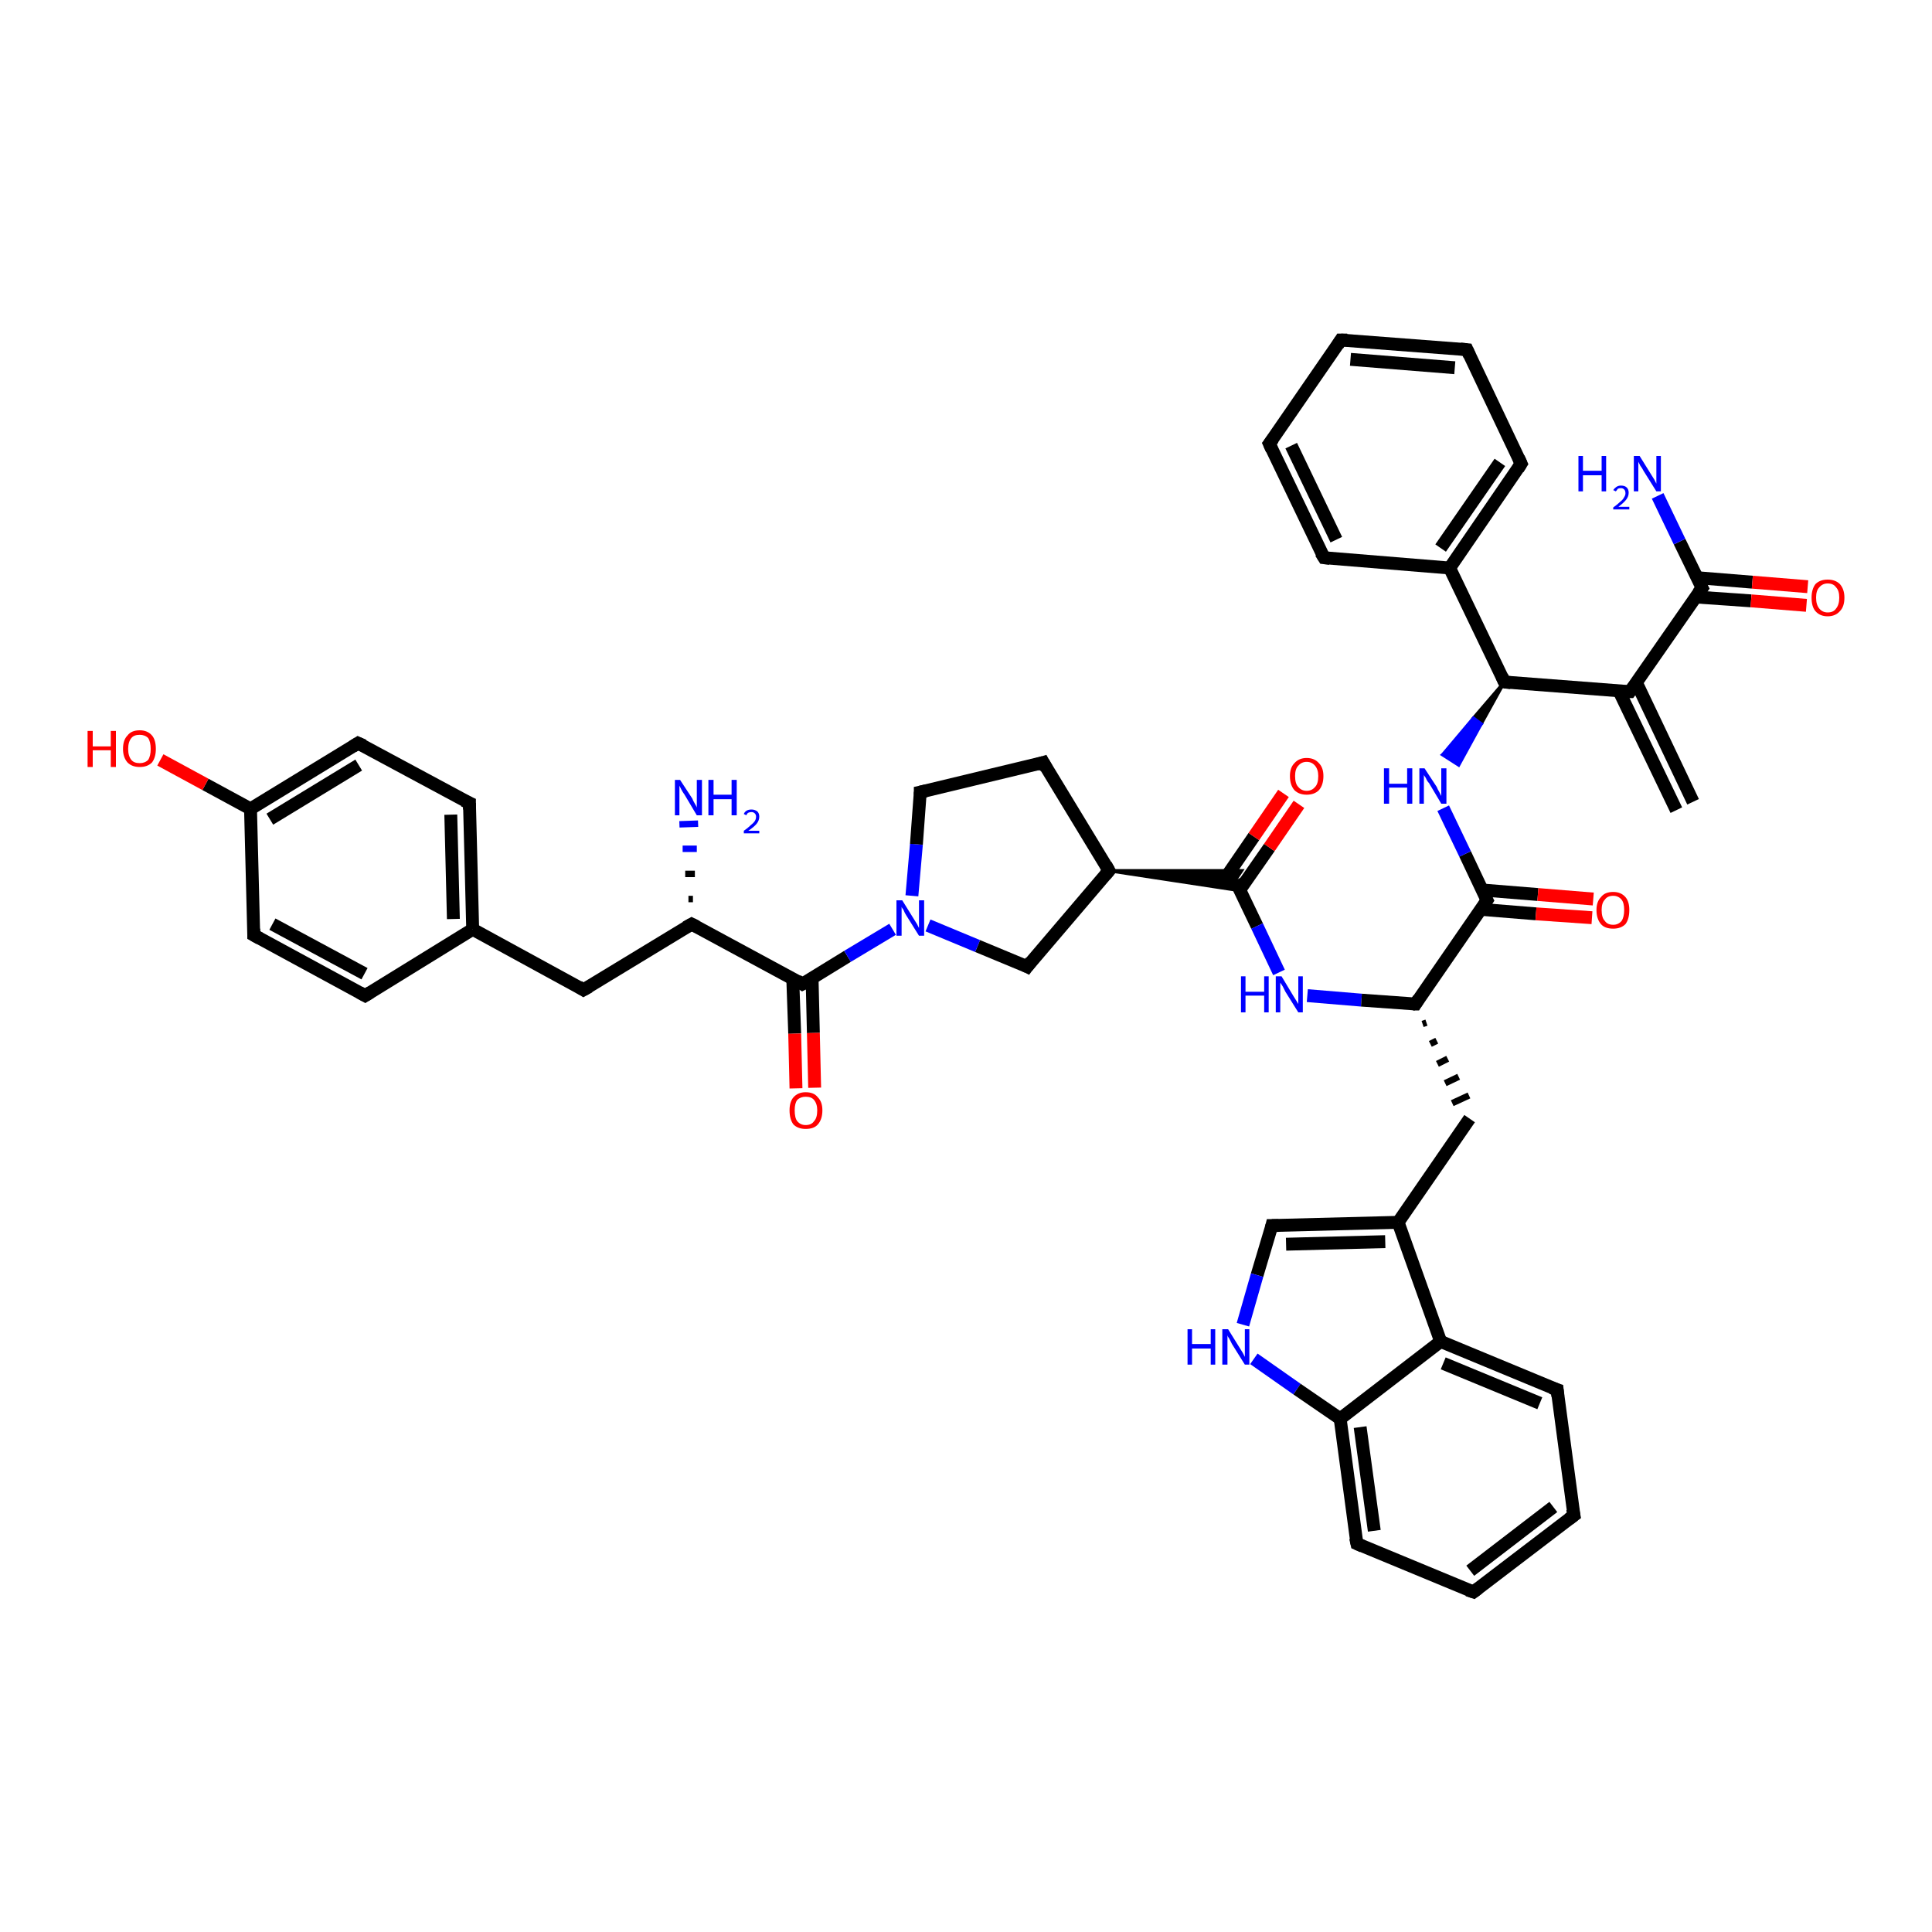 <?xml version='1.0' encoding='iso-8859-1'?>
<svg version='1.1' baseProfile='full'
              xmlns='http://www.w3.org/2000/svg'
                      xmlns:rdkit='http://www.rdkit.org/xml'
                      xmlns:xlink='http://www.w3.org/1999/xlink'
                  xml:space='preserve'
width='300px' height='300px' viewBox='0 0 300 300'>
<!-- END OF HEADER -->
<rect style='opacity:1.0;fill:#FFFFFF;stroke:none' width='300.0' height='300.0' x='0.0' y='0.0'> </rect>
<path class='bond-0 atom-1 atom-0' d='M 106.9,139.6 L 107.6,139.6' style='fill:none;fill-rule:evenodd;stroke:#000000;stroke-width:1.0px;stroke-linecap:butt;stroke-linejoin:miter;stroke-opacity:1' />
<path class='bond-0 atom-1 atom-0' d='M 106.4,135.7 L 107.9,135.7' style='fill:none;fill-rule:evenodd;stroke:#000000;stroke-width:1.0px;stroke-linecap:butt;stroke-linejoin:miter;stroke-opacity:1' />
<path class='bond-0 atom-1 atom-0' d='M 106.0,131.8 L 108.2,131.8' style='fill:none;fill-rule:evenodd;stroke:#0000FF;stroke-width:1.0px;stroke-linecap:butt;stroke-linejoin:miter;stroke-opacity:1' />
<path class='bond-0 atom-1 atom-0' d='M 105.5,128.0 L 108.4,127.9' style='fill:none;fill-rule:evenodd;stroke:#0000FF;stroke-width:1.0px;stroke-linecap:butt;stroke-linejoin:miter;stroke-opacity:1' />
<path class='bond-1 atom-1 atom-2' d='M 107.4,143.5 L 90.6,153.7' style='fill:none;fill-rule:evenodd;stroke:#000000;stroke-width:2.0px;stroke-linecap:butt;stroke-linejoin:miter;stroke-opacity:1' />
<path class='bond-2 atom-2 atom-3' d='M 90.6,153.7 L 73.4,144.3' style='fill:none;fill-rule:evenodd;stroke:#000000;stroke-width:2.0px;stroke-linecap:butt;stroke-linejoin:miter;stroke-opacity:1' />
<path class='bond-3 atom-3 atom-4' d='M 73.4,144.3 L 72.9,124.7' style='fill:none;fill-rule:evenodd;stroke:#000000;stroke-width:2.0px;stroke-linecap:butt;stroke-linejoin:miter;stroke-opacity:1' />
<path class='bond-3 atom-3 atom-4' d='M 70.4,142.7 L 70.0,126.5' style='fill:none;fill-rule:evenodd;stroke:#000000;stroke-width:2.0px;stroke-linecap:butt;stroke-linejoin:miter;stroke-opacity:1' />
<path class='bond-4 atom-4 atom-5' d='M 72.9,124.7 L 55.6,115.4' style='fill:none;fill-rule:evenodd;stroke:#000000;stroke-width:2.0px;stroke-linecap:butt;stroke-linejoin:miter;stroke-opacity:1' />
<path class='bond-5 atom-5 atom-6' d='M 55.6,115.4 L 38.9,125.6' style='fill:none;fill-rule:evenodd;stroke:#000000;stroke-width:2.0px;stroke-linecap:butt;stroke-linejoin:miter;stroke-opacity:1' />
<path class='bond-5 atom-5 atom-6' d='M 55.7,118.8 L 41.9,127.2' style='fill:none;fill-rule:evenodd;stroke:#000000;stroke-width:2.0px;stroke-linecap:butt;stroke-linejoin:miter;stroke-opacity:1' />
<path class='bond-6 atom-6 atom-7' d='M 38.9,125.6 L 31.9,121.8' style='fill:none;fill-rule:evenodd;stroke:#000000;stroke-width:2.0px;stroke-linecap:butt;stroke-linejoin:miter;stroke-opacity:1' />
<path class='bond-6 atom-6 atom-7' d='M 31.9,121.8 L 24.9,118.0' style='fill:none;fill-rule:evenodd;stroke:#FF0000;stroke-width:2.0px;stroke-linecap:butt;stroke-linejoin:miter;stroke-opacity:1' />
<path class='bond-7 atom-6 atom-8' d='M 38.9,125.6 L 39.4,145.2' style='fill:none;fill-rule:evenodd;stroke:#000000;stroke-width:2.0px;stroke-linecap:butt;stroke-linejoin:miter;stroke-opacity:1' />
<path class='bond-8 atom-8 atom-9' d='M 39.4,145.2 L 56.7,154.6' style='fill:none;fill-rule:evenodd;stroke:#000000;stroke-width:2.0px;stroke-linecap:butt;stroke-linejoin:miter;stroke-opacity:1' />
<path class='bond-8 atom-8 atom-9' d='M 42.3,143.5 L 56.6,151.2' style='fill:none;fill-rule:evenodd;stroke:#000000;stroke-width:2.0px;stroke-linecap:butt;stroke-linejoin:miter;stroke-opacity:1' />
<path class='bond-9 atom-1 atom-10' d='M 107.4,143.5 L 124.6,152.8' style='fill:none;fill-rule:evenodd;stroke:#000000;stroke-width:2.0px;stroke-linecap:butt;stroke-linejoin:miter;stroke-opacity:1' />
<path class='bond-10 atom-10 atom-11' d='M 123.1,152.0 L 123.4,160.5' style='fill:none;fill-rule:evenodd;stroke:#000000;stroke-width:2.0px;stroke-linecap:butt;stroke-linejoin:miter;stroke-opacity:1' />
<path class='bond-10 atom-10 atom-11' d='M 123.4,160.5 L 123.6,169.0' style='fill:none;fill-rule:evenodd;stroke:#FF0000;stroke-width:2.0px;stroke-linecap:butt;stroke-linejoin:miter;stroke-opacity:1' />
<path class='bond-10 atom-10 atom-11' d='M 126.1,151.9 L 126.3,160.4' style='fill:none;fill-rule:evenodd;stroke:#000000;stroke-width:2.0px;stroke-linecap:butt;stroke-linejoin:miter;stroke-opacity:1' />
<path class='bond-10 atom-10 atom-11' d='M 126.3,160.4 L 126.5,168.9' style='fill:none;fill-rule:evenodd;stroke:#FF0000;stroke-width:2.0px;stroke-linecap:butt;stroke-linejoin:miter;stroke-opacity:1' />
<path class='bond-11 atom-10 atom-12' d='M 124.6,152.8 L 131.6,148.5' style='fill:none;fill-rule:evenodd;stroke:#000000;stroke-width:2.0px;stroke-linecap:butt;stroke-linejoin:miter;stroke-opacity:1' />
<path class='bond-11 atom-10 atom-12' d='M 131.6,148.5 L 138.6,144.3' style='fill:none;fill-rule:evenodd;stroke:#0000FF;stroke-width:2.0px;stroke-linecap:butt;stroke-linejoin:miter;stroke-opacity:1' />
<path class='bond-12 atom-12 atom-13' d='M 141.6,139.1 L 142.3,131.1' style='fill:none;fill-rule:evenodd;stroke:#0000FF;stroke-width:2.0px;stroke-linecap:butt;stroke-linejoin:miter;stroke-opacity:1' />
<path class='bond-12 atom-12 atom-13' d='M 142.3,131.1 L 142.9,123.0' style='fill:none;fill-rule:evenodd;stroke:#000000;stroke-width:2.0px;stroke-linecap:butt;stroke-linejoin:miter;stroke-opacity:1' />
<path class='bond-13 atom-13 atom-14' d='M 142.9,123.0 L 162.0,118.4' style='fill:none;fill-rule:evenodd;stroke:#000000;stroke-width:2.0px;stroke-linecap:butt;stroke-linejoin:miter;stroke-opacity:1' />
<path class='bond-14 atom-14 atom-15' d='M 162.0,118.4 L 172.2,135.2' style='fill:none;fill-rule:evenodd;stroke:#000000;stroke-width:2.0px;stroke-linecap:butt;stroke-linejoin:miter;stroke-opacity:1' />
<path class='bond-15 atom-15 atom-16' d='M 172.2,135.2 L 159.5,150.1' style='fill:none;fill-rule:evenodd;stroke:#000000;stroke-width:2.0px;stroke-linecap:butt;stroke-linejoin:miter;stroke-opacity:1' />
<path class='bond-16 atom-15 atom-17' d='M 172.2,135.2 L 192.8,135.2 L 191.8,136.7 Z' style='fill:#000000;fill-rule:evenodd;fill-opacity:1;stroke:#000000;stroke-width:0.5px;stroke-linecap:butt;stroke-linejoin:miter;stroke-opacity:1;' />
<path class='bond-16 atom-15 atom-17' d='M 172.2,135.2 L 191.8,136.7 L 192.6,138.3 Z' style='fill:#000000;fill-rule:evenodd;fill-opacity:1;stroke:#000000;stroke-width:0.5px;stroke-linecap:butt;stroke-linejoin:miter;stroke-opacity:1;' />
<path class='bond-17 atom-17 atom-18' d='M 192.5,138.2 L 197.1,131.6' style='fill:none;fill-rule:evenodd;stroke:#000000;stroke-width:2.0px;stroke-linecap:butt;stroke-linejoin:miter;stroke-opacity:1' />
<path class='bond-17 atom-17 atom-18' d='M 197.1,131.6 L 201.7,124.9' style='fill:none;fill-rule:evenodd;stroke:#FF0000;stroke-width:2.0px;stroke-linecap:butt;stroke-linejoin:miter;stroke-opacity:1' />
<path class='bond-17 atom-17 atom-18' d='M 190.1,136.6 L 194.7,129.9' style='fill:none;fill-rule:evenodd;stroke:#000000;stroke-width:2.0px;stroke-linecap:butt;stroke-linejoin:miter;stroke-opacity:1' />
<path class='bond-17 atom-17 atom-18' d='M 194.7,129.9 L 199.3,123.2' style='fill:none;fill-rule:evenodd;stroke:#FF0000;stroke-width:2.0px;stroke-linecap:butt;stroke-linejoin:miter;stroke-opacity:1' />
<path class='bond-18 atom-17 atom-19' d='M 191.8,136.7 L 195.2,143.8' style='fill:none;fill-rule:evenodd;stroke:#000000;stroke-width:2.0px;stroke-linecap:butt;stroke-linejoin:miter;stroke-opacity:1' />
<path class='bond-18 atom-17 atom-19' d='M 195.2,143.8 L 198.6,151.0' style='fill:none;fill-rule:evenodd;stroke:#0000FF;stroke-width:2.0px;stroke-linecap:butt;stroke-linejoin:miter;stroke-opacity:1' />
<path class='bond-19 atom-19 atom-20' d='M 203.0,154.6 L 211.4,155.3' style='fill:none;fill-rule:evenodd;stroke:#0000FF;stroke-width:2.0px;stroke-linecap:butt;stroke-linejoin:miter;stroke-opacity:1' />
<path class='bond-19 atom-19 atom-20' d='M 211.4,155.3 L 219.8,155.9' style='fill:none;fill-rule:evenodd;stroke:#000000;stroke-width:2.0px;stroke-linecap:butt;stroke-linejoin:miter;stroke-opacity:1' />
<path class='bond-20 atom-20 atom-21' d='M 220.9,159.0 L 221.5,158.8' style='fill:none;fill-rule:evenodd;stroke:#000000;stroke-width:1.0px;stroke-linecap:butt;stroke-linejoin:miter;stroke-opacity:1' />
<path class='bond-20 atom-20 atom-21' d='M 222.1,162.1 L 223.1,161.6' style='fill:none;fill-rule:evenodd;stroke:#000000;stroke-width:1.0px;stroke-linecap:butt;stroke-linejoin:miter;stroke-opacity:1' />
<path class='bond-20 atom-20 atom-21' d='M 223.2,165.2 L 224.8,164.4' style='fill:none;fill-rule:evenodd;stroke:#000000;stroke-width:1.0px;stroke-linecap:butt;stroke-linejoin:miter;stroke-opacity:1' />
<path class='bond-20 atom-20 atom-21' d='M 224.4,168.2 L 226.5,167.2' style='fill:none;fill-rule:evenodd;stroke:#000000;stroke-width:1.0px;stroke-linecap:butt;stroke-linejoin:miter;stroke-opacity:1' />
<path class='bond-20 atom-20 atom-21' d='M 225.5,171.3 L 228.1,170.1' style='fill:none;fill-rule:evenodd;stroke:#000000;stroke-width:1.0px;stroke-linecap:butt;stroke-linejoin:miter;stroke-opacity:1' />
<path class='bond-21 atom-21 atom-22' d='M 228.2,173.7 L 217.1,189.8' style='fill:none;fill-rule:evenodd;stroke:#000000;stroke-width:2.0px;stroke-linecap:butt;stroke-linejoin:miter;stroke-opacity:1' />
<path class='bond-22 atom-22 atom-23' d='M 217.1,189.8 L 197.5,190.3' style='fill:none;fill-rule:evenodd;stroke:#000000;stroke-width:2.0px;stroke-linecap:butt;stroke-linejoin:miter;stroke-opacity:1' />
<path class='bond-22 atom-22 atom-23' d='M 215.1,192.8 L 199.7,193.2' style='fill:none;fill-rule:evenodd;stroke:#000000;stroke-width:2.0px;stroke-linecap:butt;stroke-linejoin:miter;stroke-opacity:1' />
<path class='bond-23 atom-23 atom-24' d='M 197.5,190.3 L 195.2,198.0' style='fill:none;fill-rule:evenodd;stroke:#000000;stroke-width:2.0px;stroke-linecap:butt;stroke-linejoin:miter;stroke-opacity:1' />
<path class='bond-23 atom-23 atom-24' d='M 195.2,198.0 L 193.0,205.7' style='fill:none;fill-rule:evenodd;stroke:#0000FF;stroke-width:2.0px;stroke-linecap:butt;stroke-linejoin:miter;stroke-opacity:1' />
<path class='bond-24 atom-24 atom-25' d='M 194.7,211.0 L 201.4,215.7' style='fill:none;fill-rule:evenodd;stroke:#0000FF;stroke-width:2.0px;stroke-linecap:butt;stroke-linejoin:miter;stroke-opacity:1' />
<path class='bond-24 atom-24 atom-25' d='M 201.4,215.7 L 208.1,220.3' style='fill:none;fill-rule:evenodd;stroke:#000000;stroke-width:2.0px;stroke-linecap:butt;stroke-linejoin:miter;stroke-opacity:1' />
<path class='bond-25 atom-25 atom-26' d='M 208.1,220.3 L 210.7,239.7' style='fill:none;fill-rule:evenodd;stroke:#000000;stroke-width:2.0px;stroke-linecap:butt;stroke-linejoin:miter;stroke-opacity:1' />
<path class='bond-25 atom-25 atom-26' d='M 211.2,221.6 L 213.4,237.7' style='fill:none;fill-rule:evenodd;stroke:#000000;stroke-width:2.0px;stroke-linecap:butt;stroke-linejoin:miter;stroke-opacity:1' />
<path class='bond-26 atom-26 atom-27' d='M 210.7,239.7 L 228.8,247.2' style='fill:none;fill-rule:evenodd;stroke:#000000;stroke-width:2.0px;stroke-linecap:butt;stroke-linejoin:miter;stroke-opacity:1' />
<path class='bond-27 atom-27 atom-28' d='M 228.8,247.2 L 244.4,235.3' style='fill:none;fill-rule:evenodd;stroke:#000000;stroke-width:2.0px;stroke-linecap:butt;stroke-linejoin:miter;stroke-opacity:1' />
<path class='bond-27 atom-27 atom-28' d='M 228.3,243.9 L 241.2,234.0' style='fill:none;fill-rule:evenodd;stroke:#000000;stroke-width:2.0px;stroke-linecap:butt;stroke-linejoin:miter;stroke-opacity:1' />
<path class='bond-28 atom-28 atom-29' d='M 244.4,235.3 L 241.8,215.8' style='fill:none;fill-rule:evenodd;stroke:#000000;stroke-width:2.0px;stroke-linecap:butt;stroke-linejoin:miter;stroke-opacity:1' />
<path class='bond-29 atom-29 atom-30' d='M 241.8,215.8 L 223.7,208.3' style='fill:none;fill-rule:evenodd;stroke:#000000;stroke-width:2.0px;stroke-linecap:butt;stroke-linejoin:miter;stroke-opacity:1' />
<path class='bond-29 atom-29 atom-30' d='M 239.1,217.9 L 224.1,211.7' style='fill:none;fill-rule:evenodd;stroke:#000000;stroke-width:2.0px;stroke-linecap:butt;stroke-linejoin:miter;stroke-opacity:1' />
<path class='bond-30 atom-20 atom-31' d='M 219.8,155.9 L 230.9,139.8' style='fill:none;fill-rule:evenodd;stroke:#000000;stroke-width:2.0px;stroke-linecap:butt;stroke-linejoin:miter;stroke-opacity:1' />
<path class='bond-31 atom-31 atom-32' d='M 229.9,141.2 L 238.5,141.9' style='fill:none;fill-rule:evenodd;stroke:#000000;stroke-width:2.0px;stroke-linecap:butt;stroke-linejoin:miter;stroke-opacity:1' />
<path class='bond-31 atom-31 atom-32' d='M 238.5,141.9 L 247.2,142.5' style='fill:none;fill-rule:evenodd;stroke:#FF0000;stroke-width:2.0px;stroke-linecap:butt;stroke-linejoin:miter;stroke-opacity:1' />
<path class='bond-31 atom-31 atom-32' d='M 230.2,138.2 L 238.8,138.9' style='fill:none;fill-rule:evenodd;stroke:#000000;stroke-width:2.0px;stroke-linecap:butt;stroke-linejoin:miter;stroke-opacity:1' />
<path class='bond-31 atom-31 atom-32' d='M 238.8,138.9 L 247.4,139.6' style='fill:none;fill-rule:evenodd;stroke:#FF0000;stroke-width:2.0px;stroke-linecap:butt;stroke-linejoin:miter;stroke-opacity:1' />
<path class='bond-32 atom-31 atom-33' d='M 230.9,139.8 L 227.5,132.6' style='fill:none;fill-rule:evenodd;stroke:#000000;stroke-width:2.0px;stroke-linecap:butt;stroke-linejoin:miter;stroke-opacity:1' />
<path class='bond-32 atom-31 atom-33' d='M 227.5,132.6 L 224.1,125.5' style='fill:none;fill-rule:evenodd;stroke:#0000FF;stroke-width:2.0px;stroke-linecap:butt;stroke-linejoin:miter;stroke-opacity:1' />
<path class='bond-33 atom-34 atom-33' d='M 233.6,105.9 L 230.0,112.4 L 228.8,111.5 Z' style='fill:#000000;fill-rule:evenodd;fill-opacity:1;stroke:#000000;stroke-width:0.5px;stroke-linecap:butt;stroke-linejoin:miter;stroke-opacity:1;' />
<path class='bond-33 atom-34 atom-33' d='M 230.0,112.4 L 224.0,117.2 L 226.5,118.8 Z' style='fill:#0000FF;fill-rule:evenodd;fill-opacity:1;stroke:#0000FF;stroke-width:0.5px;stroke-linecap:butt;stroke-linejoin:miter;stroke-opacity:1;' />
<path class='bond-33 atom-34 atom-33' d='M 230.0,112.4 L 228.8,111.5 L 224.0,117.2 Z' style='fill:#0000FF;fill-rule:evenodd;fill-opacity:1;stroke:#0000FF;stroke-width:0.5px;stroke-linecap:butt;stroke-linejoin:miter;stroke-opacity:1;' />
<path class='bond-34 atom-34 atom-35' d='M 233.6,105.9 L 253.1,107.4' style='fill:none;fill-rule:evenodd;stroke:#000000;stroke-width:2.0px;stroke-linecap:butt;stroke-linejoin:miter;stroke-opacity:1' />
<path class='bond-35 atom-35 atom-36' d='M 251.4,107.3 L 260.3,125.8' style='fill:none;fill-rule:evenodd;stroke:#000000;stroke-width:2.0px;stroke-linecap:butt;stroke-linejoin:miter;stroke-opacity:1' />
<path class='bond-35 atom-35 atom-36' d='M 254.1,106.0 L 262.9,124.5' style='fill:none;fill-rule:evenodd;stroke:#000000;stroke-width:2.0px;stroke-linecap:butt;stroke-linejoin:miter;stroke-opacity:1' />
<path class='bond-36 atom-35 atom-37' d='M 253.1,107.4 L 264.3,91.3' style='fill:none;fill-rule:evenodd;stroke:#000000;stroke-width:2.0px;stroke-linecap:butt;stroke-linejoin:miter;stroke-opacity:1' />
<path class='bond-37 atom-37 atom-38' d='M 264.3,91.3 L 260.8,84.1' style='fill:none;fill-rule:evenodd;stroke:#000000;stroke-width:2.0px;stroke-linecap:butt;stroke-linejoin:miter;stroke-opacity:1' />
<path class='bond-37 atom-37 atom-38' d='M 260.8,84.1 L 257.4,77.0' style='fill:none;fill-rule:evenodd;stroke:#0000FF;stroke-width:2.0px;stroke-linecap:butt;stroke-linejoin:miter;stroke-opacity:1' />
<path class='bond-38 atom-37 atom-39' d='M 263.3,92.7 L 271.9,93.3' style='fill:none;fill-rule:evenodd;stroke:#000000;stroke-width:2.0px;stroke-linecap:butt;stroke-linejoin:miter;stroke-opacity:1' />
<path class='bond-38 atom-37 atom-39' d='M 271.9,93.3 L 280.5,94.0' style='fill:none;fill-rule:evenodd;stroke:#FF0000;stroke-width:2.0px;stroke-linecap:butt;stroke-linejoin:miter;stroke-opacity:1' />
<path class='bond-38 atom-37 atom-39' d='M 263.5,89.7 L 272.1,90.4' style='fill:none;fill-rule:evenodd;stroke:#000000;stroke-width:2.0px;stroke-linecap:butt;stroke-linejoin:miter;stroke-opacity:1' />
<path class='bond-38 atom-37 atom-39' d='M 272.1,90.4 L 280.7,91.1' style='fill:none;fill-rule:evenodd;stroke:#FF0000;stroke-width:2.0px;stroke-linecap:butt;stroke-linejoin:miter;stroke-opacity:1' />
<path class='bond-39 atom-34 atom-40' d='M 233.6,105.9 L 225.1,88.2' style='fill:none;fill-rule:evenodd;stroke:#000000;stroke-width:2.0px;stroke-linecap:butt;stroke-linejoin:miter;stroke-opacity:1' />
<path class='bond-40 atom-40 atom-41' d='M 225.1,88.2 L 236.2,72.0' style='fill:none;fill-rule:evenodd;stroke:#000000;stroke-width:2.0px;stroke-linecap:butt;stroke-linejoin:miter;stroke-opacity:1' />
<path class='bond-40 atom-40 atom-41' d='M 223.7,85.1 L 232.9,71.8' style='fill:none;fill-rule:evenodd;stroke:#000000;stroke-width:2.0px;stroke-linecap:butt;stroke-linejoin:miter;stroke-opacity:1' />
<path class='bond-41 atom-41 atom-42' d='M 236.2,72.0 L 227.8,54.3' style='fill:none;fill-rule:evenodd;stroke:#000000;stroke-width:2.0px;stroke-linecap:butt;stroke-linejoin:miter;stroke-opacity:1' />
<path class='bond-42 atom-42 atom-43' d='M 227.8,54.3 L 208.2,52.8' style='fill:none;fill-rule:evenodd;stroke:#000000;stroke-width:2.0px;stroke-linecap:butt;stroke-linejoin:miter;stroke-opacity:1' />
<path class='bond-42 atom-42 atom-43' d='M 225.9,57.1 L 209.7,55.8' style='fill:none;fill-rule:evenodd;stroke:#000000;stroke-width:2.0px;stroke-linecap:butt;stroke-linejoin:miter;stroke-opacity:1' />
<path class='bond-43 atom-43 atom-44' d='M 208.2,52.8 L 197.1,68.9' style='fill:none;fill-rule:evenodd;stroke:#000000;stroke-width:2.0px;stroke-linecap:butt;stroke-linejoin:miter;stroke-opacity:1' />
<path class='bond-44 atom-44 atom-45' d='M 197.1,68.9 L 205.6,86.6' style='fill:none;fill-rule:evenodd;stroke:#000000;stroke-width:2.0px;stroke-linecap:butt;stroke-linejoin:miter;stroke-opacity:1' />
<path class='bond-44 atom-44 atom-45' d='M 200.5,69.2 L 207.5,83.8' style='fill:none;fill-rule:evenodd;stroke:#000000;stroke-width:2.0px;stroke-linecap:butt;stroke-linejoin:miter;stroke-opacity:1' />
<path class='bond-45 atom-9 atom-3' d='M 56.7,154.6 L 73.4,144.3' style='fill:none;fill-rule:evenodd;stroke:#000000;stroke-width:2.0px;stroke-linecap:butt;stroke-linejoin:miter;stroke-opacity:1' />
<path class='bond-46 atom-16 atom-12' d='M 159.5,150.1 L 151.8,146.9' style='fill:none;fill-rule:evenodd;stroke:#000000;stroke-width:2.0px;stroke-linecap:butt;stroke-linejoin:miter;stroke-opacity:1' />
<path class='bond-46 atom-16 atom-12' d='M 151.8,146.9 L 144.1,143.7' style='fill:none;fill-rule:evenodd;stroke:#0000FF;stroke-width:2.0px;stroke-linecap:butt;stroke-linejoin:miter;stroke-opacity:1' />
<path class='bond-47 atom-30 atom-22' d='M 223.7,208.3 L 217.1,189.8' style='fill:none;fill-rule:evenodd;stroke:#000000;stroke-width:2.0px;stroke-linecap:butt;stroke-linejoin:miter;stroke-opacity:1' />
<path class='bond-48 atom-45 atom-40' d='M 205.6,86.6 L 225.1,88.2' style='fill:none;fill-rule:evenodd;stroke:#000000;stroke-width:2.0px;stroke-linecap:butt;stroke-linejoin:miter;stroke-opacity:1' />
<path class='bond-49 atom-30 atom-25' d='M 223.7,208.3 L 208.1,220.3' style='fill:none;fill-rule:evenodd;stroke:#000000;stroke-width:2.0px;stroke-linecap:butt;stroke-linejoin:miter;stroke-opacity:1' />
<path d='M 106.5,144.0 L 107.4,143.5 L 108.2,143.9' style='fill:none;stroke:#000000;stroke-width:2.0px;stroke-linecap:butt;stroke-linejoin:miter;stroke-opacity:1;' />
<path d='M 91.5,153.2 L 90.6,153.7 L 89.8,153.2' style='fill:none;stroke:#000000;stroke-width:2.0px;stroke-linecap:butt;stroke-linejoin:miter;stroke-opacity:1;' />
<path d='M 72.9,125.7 L 72.9,124.7 L 72.0,124.3' style='fill:none;stroke:#000000;stroke-width:2.0px;stroke-linecap:butt;stroke-linejoin:miter;stroke-opacity:1;' />
<path d='M 56.5,115.8 L 55.6,115.4 L 54.8,115.9' style='fill:none;stroke:#000000;stroke-width:2.0px;stroke-linecap:butt;stroke-linejoin:miter;stroke-opacity:1;' />
<path d='M 39.4,144.2 L 39.4,145.2 L 40.3,145.7' style='fill:none;stroke:#000000;stroke-width:2.0px;stroke-linecap:butt;stroke-linejoin:miter;stroke-opacity:1;' />
<path d='M 55.8,154.1 L 56.7,154.6 L 57.5,154.1' style='fill:none;stroke:#000000;stroke-width:2.0px;stroke-linecap:butt;stroke-linejoin:miter;stroke-opacity:1;' />
<path d='M 123.8,152.3 L 124.6,152.8 L 125.0,152.6' style='fill:none;stroke:#000000;stroke-width:2.0px;stroke-linecap:butt;stroke-linejoin:miter;stroke-opacity:1;' />
<path d='M 142.9,123.4 L 142.9,123.0 L 143.8,122.8' style='fill:none;stroke:#000000;stroke-width:2.0px;stroke-linecap:butt;stroke-linejoin:miter;stroke-opacity:1;' />
<path d='M 161.0,118.7 L 162.0,118.4 L 162.5,119.3' style='fill:none;stroke:#000000;stroke-width:2.0px;stroke-linecap:butt;stroke-linejoin:miter;stroke-opacity:1;' />
<path d='M 171.7,134.3 L 172.2,135.2 L 171.6,135.9' style='fill:none;stroke:#000000;stroke-width:2.0px;stroke-linecap:butt;stroke-linejoin:miter;stroke-opacity:1;' />
<path d='M 160.1,149.3 L 159.5,150.1 L 159.1,149.9' style='fill:none;stroke:#000000;stroke-width:2.0px;stroke-linecap:butt;stroke-linejoin:miter;stroke-opacity:1;' />
<path d='M 219.4,155.9 L 219.8,155.9 L 220.3,155.1' style='fill:none;stroke:#000000;stroke-width:2.0px;stroke-linecap:butt;stroke-linejoin:miter;stroke-opacity:1;' />
<path d='M 198.5,190.3 L 197.5,190.3 L 197.4,190.7' style='fill:none;stroke:#000000;stroke-width:2.0px;stroke-linecap:butt;stroke-linejoin:miter;stroke-opacity:1;' />
<path d='M 210.5,238.8 L 210.7,239.7 L 211.6,240.1' style='fill:none;stroke:#000000;stroke-width:2.0px;stroke-linecap:butt;stroke-linejoin:miter;stroke-opacity:1;' />
<path d='M 227.9,246.9 L 228.8,247.2 L 229.6,246.6' style='fill:none;stroke:#000000;stroke-width:2.0px;stroke-linecap:butt;stroke-linejoin:miter;stroke-opacity:1;' />
<path d='M 243.6,235.9 L 244.4,235.3 L 244.2,234.3' style='fill:none;stroke:#000000;stroke-width:2.0px;stroke-linecap:butt;stroke-linejoin:miter;stroke-opacity:1;' />
<path d='M 241.9,216.8 L 241.8,215.8 L 240.9,215.5' style='fill:none;stroke:#000000;stroke-width:2.0px;stroke-linecap:butt;stroke-linejoin:miter;stroke-opacity:1;' />
<path d='M 230.4,140.6 L 230.9,139.8 L 230.7,139.4' style='fill:none;stroke:#000000;stroke-width:2.0px;stroke-linecap:butt;stroke-linejoin:miter;stroke-opacity:1;' />
<path d='M 234.6,106.0 L 233.6,105.9 L 233.2,105.0' style='fill:none;stroke:#000000;stroke-width:2.0px;stroke-linecap:butt;stroke-linejoin:miter;stroke-opacity:1;' />
<path d='M 252.2,107.4 L 253.1,107.4 L 253.7,106.6' style='fill:none;stroke:#000000;stroke-width:2.0px;stroke-linecap:butt;stroke-linejoin:miter;stroke-opacity:1;' />
<path d='M 263.7,92.1 L 264.3,91.3 L 264.1,90.9' style='fill:none;stroke:#000000;stroke-width:2.0px;stroke-linecap:butt;stroke-linejoin:miter;stroke-opacity:1;' />
<path d='M 235.7,72.8 L 236.2,72.0 L 235.8,71.1' style='fill:none;stroke:#000000;stroke-width:2.0px;stroke-linecap:butt;stroke-linejoin:miter;stroke-opacity:1;' />
<path d='M 228.2,55.2 L 227.8,54.3 L 226.8,54.2' style='fill:none;stroke:#000000;stroke-width:2.0px;stroke-linecap:butt;stroke-linejoin:miter;stroke-opacity:1;' />
<path d='M 209.2,52.8 L 208.2,52.8 L 207.7,53.6' style='fill:none;stroke:#000000;stroke-width:2.0px;stroke-linecap:butt;stroke-linejoin:miter;stroke-opacity:1;' />
<path d='M 197.7,68.1 L 197.1,68.9 L 197.5,69.8' style='fill:none;stroke:#000000;stroke-width:2.0px;stroke-linecap:butt;stroke-linejoin:miter;stroke-opacity:1;' />
<path d='M 205.1,85.8 L 205.6,86.6 L 206.5,86.7' style='fill:none;stroke:#000000;stroke-width:2.0px;stroke-linecap:butt;stroke-linejoin:miter;stroke-opacity:1;' />
<path class='atom-0' d='M 105.6 121.1
L 107.5 124.0
Q 107.6 124.3, 107.9 124.8
Q 108.2 125.3, 108.2 125.4
L 108.2 121.1
L 109.0 121.1
L 109.0 126.6
L 108.2 126.6
L 106.3 123.4
Q 106.0 123.0, 105.8 122.6
Q 105.6 122.2, 105.5 122.0
L 105.5 126.6
L 104.8 126.6
L 104.8 121.1
L 105.6 121.1
' fill='#0000FF'/>
<path class='atom-0' d='M 110.0 121.1
L 110.8 121.1
L 110.8 123.4
L 113.6 123.4
L 113.6 121.1
L 114.4 121.1
L 114.4 126.6
L 113.6 126.6
L 113.6 124.1
L 110.8 124.1
L 110.8 126.6
L 110.0 126.6
L 110.0 121.1
' fill='#0000FF'/>
<path class='atom-0' d='M 115.5 126.4
Q 115.6 126.1, 115.9 125.9
Q 116.2 125.7, 116.7 125.7
Q 117.2 125.7, 117.6 126.0
Q 117.9 126.3, 117.9 126.8
Q 117.9 127.4, 117.5 127.9
Q 117.1 128.4, 116.2 129.0
L 117.9 129.0
L 117.9 129.4
L 115.5 129.4
L 115.5 129.0
Q 116.1 128.6, 116.5 128.2
Q 117.0 127.8, 117.2 127.5
Q 117.4 127.2, 117.4 126.8
Q 117.4 126.5, 117.2 126.3
Q 117.0 126.1, 116.7 126.1
Q 116.4 126.1, 116.2 126.2
Q 116.0 126.3, 115.9 126.6
L 115.5 126.4
' fill='#0000FF'/>
<path class='atom-7' d='M 13.6 113.5
L 14.4 113.5
L 14.4 115.9
L 17.2 115.9
L 17.2 113.5
L 18.0 113.5
L 18.0 119.1
L 17.2 119.1
L 17.2 116.5
L 14.4 116.5
L 14.4 119.1
L 13.6 119.1
L 13.6 113.5
' fill='#FF0000'/>
<path class='atom-7' d='M 19.1 116.3
Q 19.1 114.9, 19.8 114.2
Q 20.4 113.4, 21.7 113.4
Q 22.9 113.4, 23.6 114.2
Q 24.2 114.9, 24.2 116.3
Q 24.2 117.6, 23.6 118.4
Q 22.9 119.1, 21.7 119.1
Q 20.5 119.1, 19.8 118.4
Q 19.1 117.6, 19.1 116.3
M 21.7 118.5
Q 22.5 118.5, 23.0 118.0
Q 23.4 117.4, 23.4 116.3
Q 23.4 115.2, 23.0 114.6
Q 22.5 114.1, 21.7 114.1
Q 20.8 114.1, 20.4 114.6
Q 19.9 115.2, 19.9 116.3
Q 19.9 117.4, 20.4 118.0
Q 20.8 118.5, 21.7 118.5
' fill='#FF0000'/>
<path class='atom-11' d='M 122.6 172.4
Q 122.6 171.1, 123.2 170.4
Q 123.9 169.6, 125.1 169.6
Q 126.4 169.6, 127.0 170.4
Q 127.7 171.1, 127.7 172.4
Q 127.7 173.8, 127.0 174.6
Q 126.4 175.3, 125.1 175.3
Q 123.9 175.3, 123.2 174.6
Q 122.6 173.8, 122.6 172.4
M 125.1 174.7
Q 126.0 174.7, 126.4 174.1
Q 126.9 173.6, 126.9 172.4
Q 126.9 171.4, 126.4 170.8
Q 126.0 170.3, 125.1 170.3
Q 124.3 170.3, 123.8 170.8
Q 123.4 171.3, 123.4 172.4
Q 123.4 173.6, 123.8 174.1
Q 124.3 174.7, 125.1 174.7
' fill='#FF0000'/>
<path class='atom-12' d='M 140.1 139.8
L 141.9 142.7
Q 142.1 143.0, 142.4 143.5
Q 142.7 144.1, 142.7 144.1
L 142.7 139.8
L 143.5 139.8
L 143.5 145.3
L 142.7 145.3
L 140.7 142.1
Q 140.5 141.8, 140.3 141.3
Q 140.0 140.9, 140.0 140.8
L 140.0 145.3
L 139.2 145.3
L 139.2 139.8
L 140.1 139.8
' fill='#0000FF'/>
<path class='atom-18' d='M 200.3 120.5
Q 200.3 119.2, 201.0 118.5
Q 201.7 117.7, 202.9 117.7
Q 204.1 117.7, 204.8 118.5
Q 205.5 119.2, 205.5 120.5
Q 205.5 121.9, 204.8 122.7
Q 204.1 123.4, 202.9 123.4
Q 201.7 123.4, 201.0 122.7
Q 200.3 121.9, 200.3 120.5
M 202.9 122.8
Q 203.7 122.8, 204.2 122.2
Q 204.7 121.7, 204.7 120.5
Q 204.7 119.5, 204.2 118.9
Q 203.7 118.3, 202.9 118.3
Q 202.1 118.3, 201.6 118.9
Q 201.1 119.4, 201.1 120.5
Q 201.1 121.7, 201.6 122.2
Q 202.1 122.8, 202.9 122.8
' fill='#FF0000'/>
<path class='atom-19' d='M 192.7 151.6
L 193.4 151.6
L 193.4 154.0
L 196.3 154.0
L 196.3 151.6
L 197.0 151.6
L 197.0 157.2
L 196.3 157.2
L 196.3 154.6
L 193.4 154.6
L 193.4 157.2
L 192.7 157.2
L 192.7 151.6
' fill='#0000FF'/>
<path class='atom-19' d='M 199.0 151.6
L 200.8 154.6
Q 201.0 154.9, 201.3 155.4
Q 201.6 155.9, 201.6 155.9
L 201.6 151.6
L 202.3 151.6
L 202.3 157.2
L 201.6 157.2
L 199.6 154.0
Q 199.4 153.6, 199.2 153.2
Q 198.9 152.7, 198.8 152.6
L 198.8 157.2
L 198.1 157.2
L 198.1 151.6
L 199.0 151.6
' fill='#0000FF'/>
<path class='atom-24' d='M 184.4 206.4
L 185.1 206.4
L 185.1 208.7
L 188.0 208.7
L 188.0 206.4
L 188.7 206.4
L 188.7 211.9
L 188.0 211.9
L 188.0 209.4
L 185.1 209.4
L 185.1 211.9
L 184.4 211.9
L 184.4 206.4
' fill='#0000FF'/>
<path class='atom-24' d='M 190.7 206.4
L 192.5 209.3
Q 192.7 209.6, 193.0 210.1
Q 193.3 210.7, 193.3 210.7
L 193.3 206.4
L 194.0 206.4
L 194.0 211.9
L 193.3 211.9
L 191.3 208.7
Q 191.1 208.3, 190.9 207.9
Q 190.6 207.5, 190.6 207.3
L 190.6 211.9
L 189.8 211.9
L 189.8 206.4
L 190.7 206.4
' fill='#0000FF'/>
<path class='atom-32' d='M 247.9 141.3
Q 247.9 140.0, 248.6 139.3
Q 249.2 138.5, 250.5 138.5
Q 251.7 138.5, 252.4 139.3
Q 253.0 140.0, 253.0 141.3
Q 253.0 142.7, 252.4 143.5
Q 251.7 144.2, 250.5 144.2
Q 249.2 144.2, 248.6 143.5
Q 247.9 142.7, 247.9 141.3
M 250.5 143.6
Q 251.3 143.6, 251.8 143.0
Q 252.2 142.4, 252.2 141.3
Q 252.2 140.2, 251.8 139.7
Q 251.3 139.1, 250.5 139.1
Q 249.6 139.1, 249.2 139.7
Q 248.7 140.2, 248.7 141.3
Q 248.7 142.5, 249.2 143.0
Q 249.6 143.6, 250.5 143.6
' fill='#FF0000'/>
<path class='atom-33' d='M 214.9 119.3
L 215.7 119.3
L 215.7 121.7
L 218.5 121.7
L 218.5 119.3
L 219.3 119.3
L 219.3 124.8
L 218.5 124.8
L 218.5 122.3
L 215.7 122.3
L 215.7 124.8
L 214.9 124.8
L 214.9 119.3
' fill='#0000FF'/>
<path class='atom-33' d='M 221.2 119.3
L 223.1 122.2
Q 223.2 122.5, 223.5 123.0
Q 223.8 123.6, 223.8 123.6
L 223.8 119.3
L 224.6 119.3
L 224.6 124.8
L 223.8 124.8
L 221.9 121.6
Q 221.6 121.3, 221.4 120.8
Q 221.1 120.4, 221.1 120.3
L 221.1 124.8
L 220.4 124.8
L 220.4 119.3
L 221.2 119.3
' fill='#0000FF'/>
<path class='atom-38' d='M 245.1 70.8
L 245.8 70.8
L 245.8 73.1
L 248.7 73.1
L 248.7 70.8
L 249.4 70.8
L 249.4 76.3
L 248.7 76.3
L 248.7 73.8
L 245.8 73.8
L 245.8 76.3
L 245.1 76.3
L 245.1 70.8
' fill='#0000FF'/>
<path class='atom-38' d='M 250.5 76.1
Q 250.7 75.8, 251.0 75.6
Q 251.3 75.4, 251.7 75.4
Q 252.3 75.4, 252.6 75.7
Q 252.9 76.0, 252.9 76.5
Q 252.9 77.1, 252.5 77.6
Q 252.1 78.1, 251.3 78.7
L 253.0 78.7
L 253.0 79.1
L 250.5 79.1
L 250.5 78.8
Q 251.2 78.3, 251.6 77.9
Q 252.0 77.6, 252.2 77.2
Q 252.4 76.9, 252.4 76.6
Q 252.4 76.2, 252.2 76.0
Q 252.0 75.8, 251.7 75.8
Q 251.4 75.8, 251.2 75.9
Q 251.1 76.1, 250.9 76.3
L 250.5 76.1
' fill='#0000FF'/>
<path class='atom-38' d='M 254.6 70.8
L 256.4 73.7
Q 256.6 74.0, 256.9 74.5
Q 257.2 75.1, 257.2 75.1
L 257.2 70.8
L 257.9 70.8
L 257.9 76.3
L 257.2 76.3
L 255.2 73.1
Q 255.0 72.7, 254.7 72.3
Q 254.5 71.9, 254.4 71.7
L 254.4 76.3
L 253.7 76.3
L 253.7 70.8
L 254.6 70.8
' fill='#0000FF'/>
<path class='atom-39' d='M 281.3 92.8
Q 281.3 91.5, 281.9 90.7
Q 282.6 90.0, 283.8 90.0
Q 285.0 90.0, 285.7 90.7
Q 286.4 91.5, 286.4 92.8
Q 286.4 94.2, 285.7 94.9
Q 285.0 95.7, 283.8 95.7
Q 282.6 95.7, 281.9 94.9
Q 281.3 94.2, 281.3 92.8
M 283.8 95.1
Q 284.7 95.1, 285.1 94.5
Q 285.6 93.9, 285.6 92.8
Q 285.6 91.7, 285.1 91.2
Q 284.7 90.6, 283.8 90.6
Q 283.0 90.6, 282.5 91.2
Q 282.0 91.7, 282.0 92.8
Q 282.0 93.9, 282.5 94.5
Q 283.0 95.1, 283.8 95.1
' fill='#FF0000'/>
</svg>
